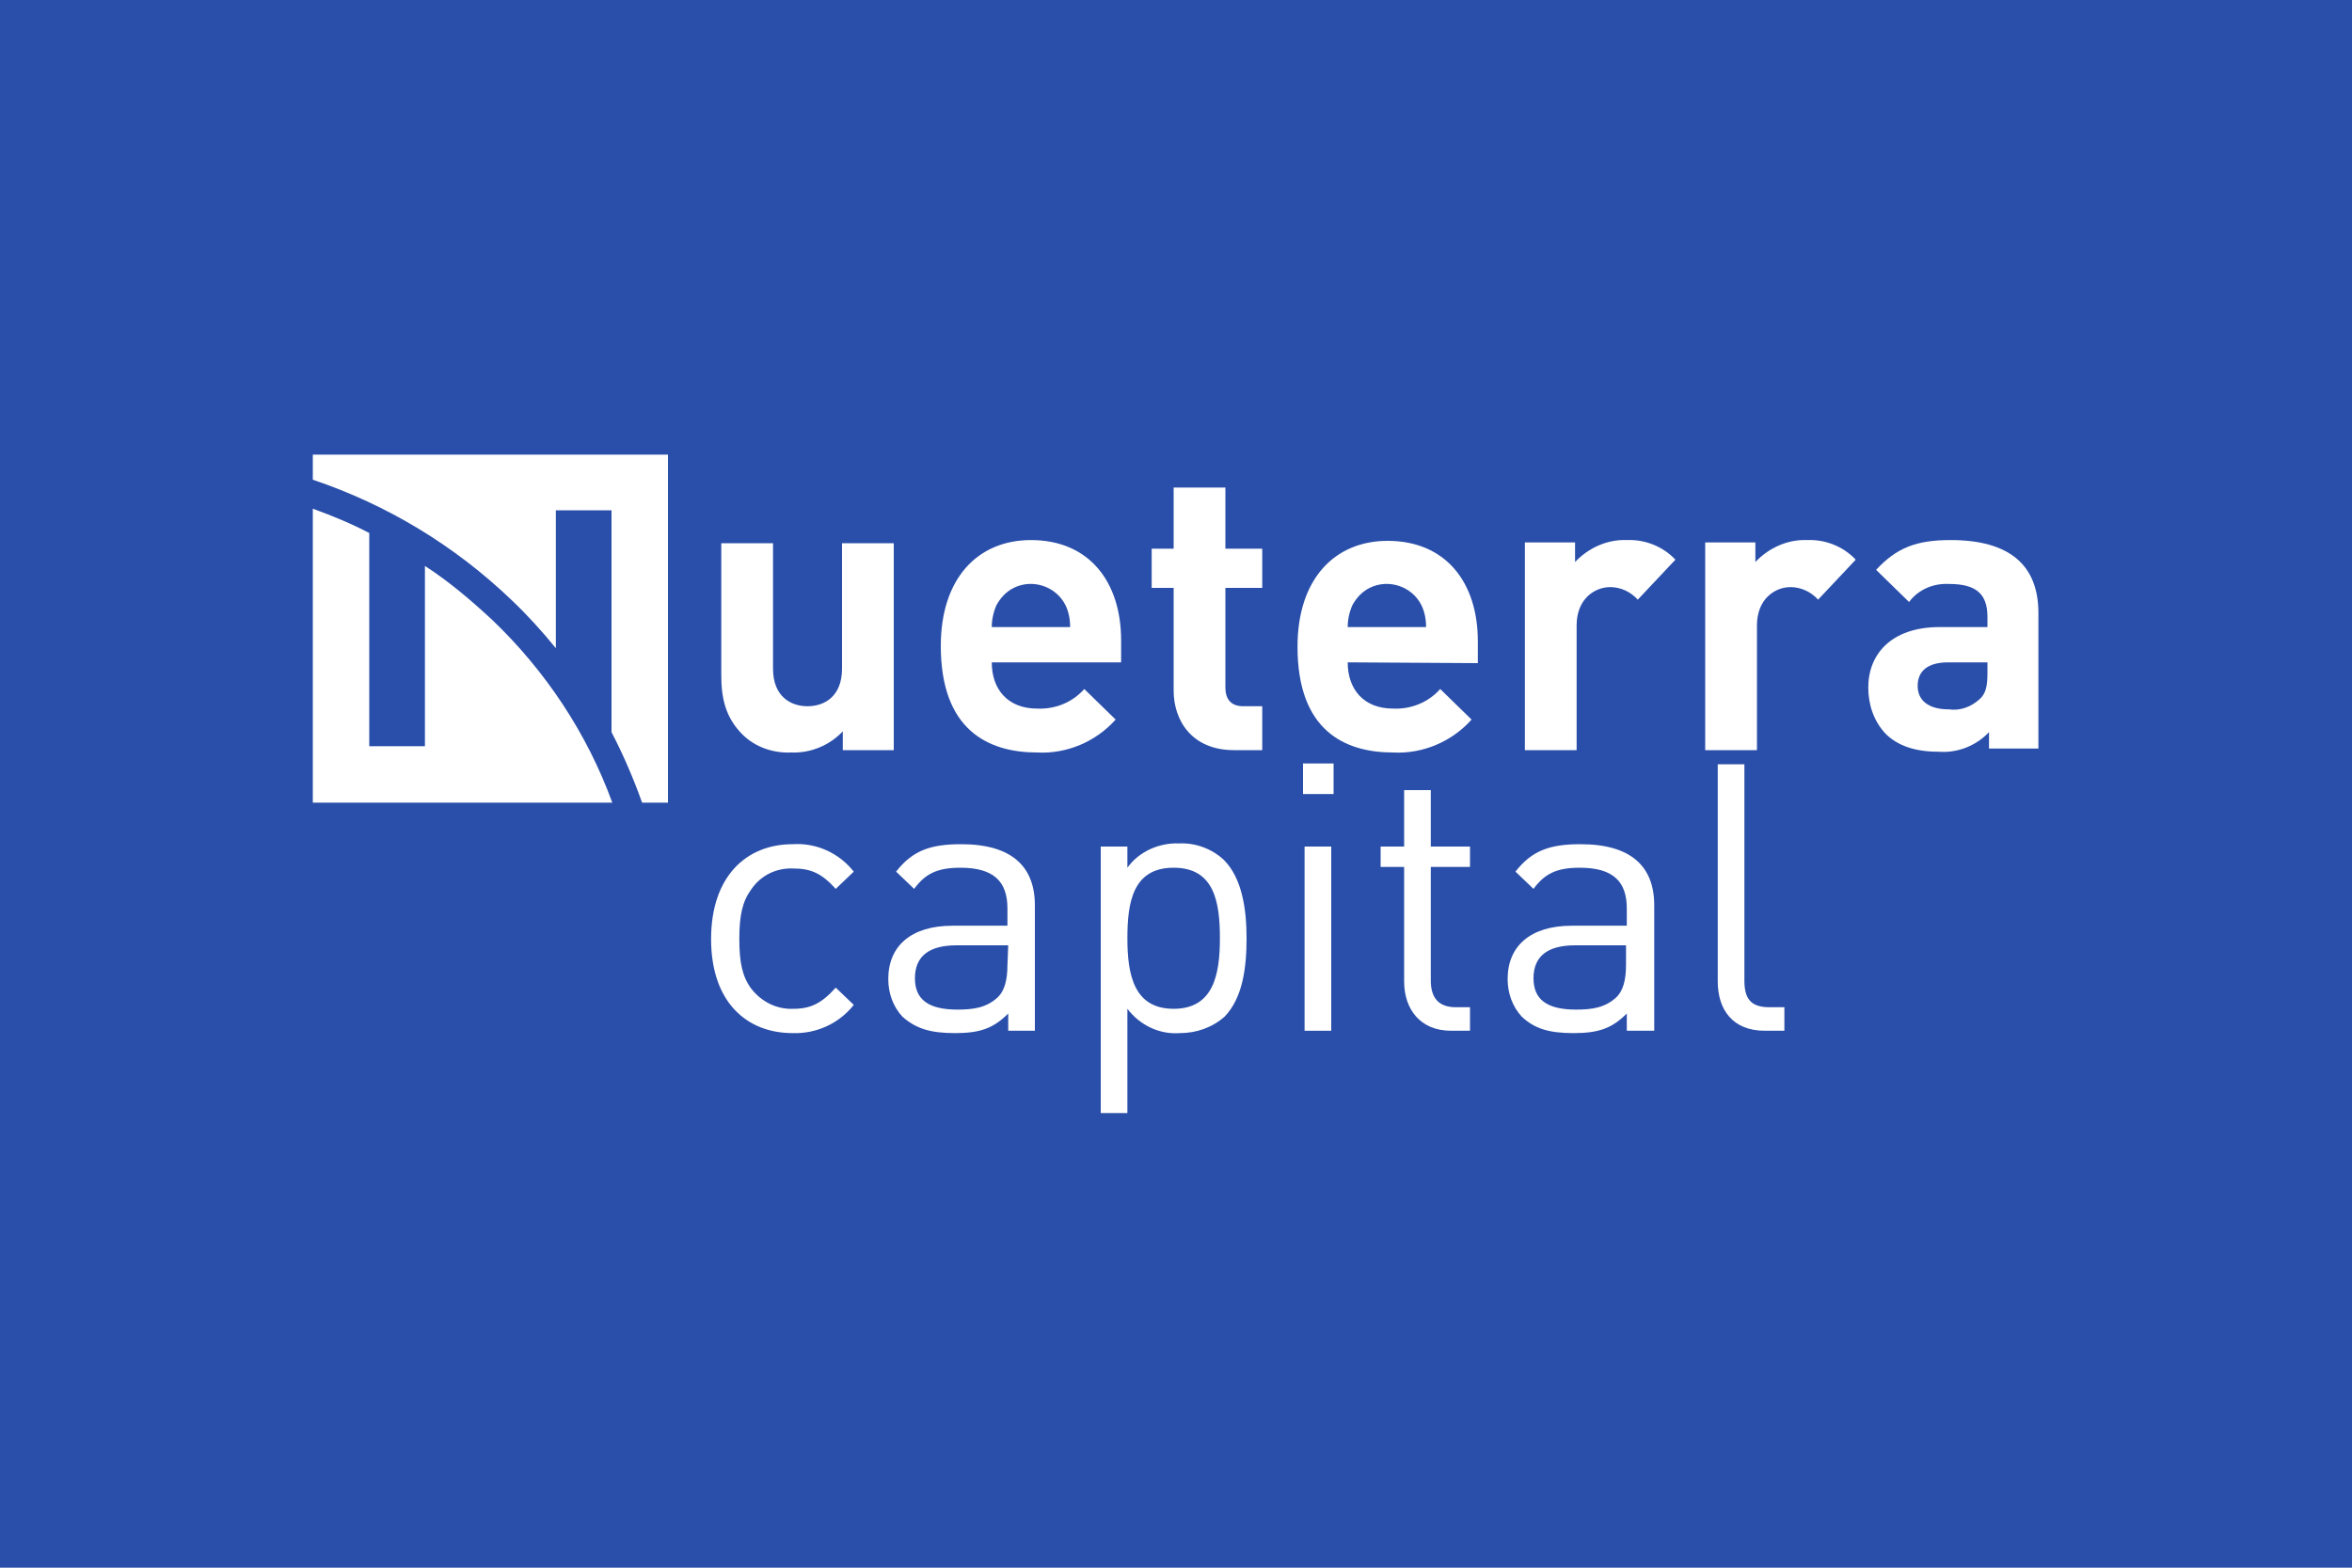 <?xml version="1.0" encoding="UTF-8"?> <!-- Generator: Adobe Illustrator 24.0.3, SVG Export Plug-In . SVG Version: 6.00 Build 0) --> <svg xmlns="http://www.w3.org/2000/svg" xmlns:xlink="http://www.w3.org/1999/xlink" version="1.1" id="Layer_1" x="0px" y="0px" viewBox="0 0 300 200" style="enable-background:new 0 0 300 200;" xml:space="preserve"> <style type="text/css"> .st0{fill:#2A4FAA;} .st1{fill:#FFFFFF;} </style> <rect class="st0" width="300" height="200"></rect> <g> <path class="st1" d="M107.5,95.7v-2.4c-1.7,1.8-4.1,2.8-6.6,2.7c-2.3,0.1-4.6-0.7-6.2-2.3C92.5,91.5,92,89,92,86.1V69.3h6.6v16 c0,3.6,2.3,4.8,4.4,4.8s4.4-1.2,4.4-4.8v-16h6.6v26.4H107.5z"></path> <path class="st1" d="M135.9,77.2c-1.2-2.4-4.2-3.4-6.6-2.2c-1,0.5-1.7,1.3-2.2,2.2c-0.4,0.9-0.6,1.9-0.6,2.8h10 C136.5,79,136.3,78,135.9,77.2 M126.5,84.5c0,3.4,2,5.9,5.8,5.9c2.3,0.1,4.5-0.8,6-2.5l4,3.9c-2.5,2.8-6.2,4.4-10,4.2 C126,96,120,93.1,120,82.4c0-8.6,4.7-13.5,11.5-13.5c7.4,0,11.5,5.3,11.5,12.8v2.8L126.5,84.5z"></path> <path class="st1" d="M157.4,95.7c-5.4,0-7.7-3.8-7.7-7.6V75h-2.8v-5h2.8v-7.8h6.6V70h4.7v5h-4.7v12.7c0,1.5,0.7,2.4,2.3,2.4h2.4 v5.6L157.4,95.7z"></path> <path class="st1" d="M181.3,77.2c-1.2-2.4-4.2-3.4-6.6-2.2c-1,0.5-1.7,1.3-2.2,2.2c-0.4,0.9-0.6,1.9-0.6,2.8h10 C181.9,79,181.7,78,181.3,77.2 M171.9,84.5c0,3.4,2,5.9,5.8,5.9c2.3,0.1,4.5-0.8,6-2.5l4,3.9c-2.5,2.8-6.2,4.4-10,4.2 c-6.2,0-12.2-2.8-12.2-13.5c0-8.6,4.7-13.5,11.5-13.5c7.4,0,11.5,5.3,11.5,12.8v2.8L171.9,84.5z"></path> <path class="st1" d="M208.9,76.5c-0.9-1-2.2-1.6-3.5-1.6c-2,0-4.3,1.5-4.3,4.9v15.9h-6.6V69.2h6.4v2.5c1.7-1.8,4.1-2.9,6.6-2.8 c2.3-0.1,4.6,0.8,6.2,2.5L208.9,76.5z"></path> <path class="st1" d="M231.9,76.5c-0.9-1-2.2-1.6-3.5-1.6c-2,0-4.3,1.5-4.3,4.9v15.9h-6.6V69.2h6.4v2.5c1.7-1.8,4.1-2.9,6.6-2.8 c2.3-0.1,4.6,0.8,6.2,2.5L231.9,76.5z"></path> <path class="st1" d="M253.5,84.5h-5c-2.6,0-3.9,1.1-3.9,3c0,1.8,1.3,3,4,3c1.4,0.2,2.8-0.3,3.9-1.3c0.8-0.7,1-1.7,1-3.3L253.5,84.5 z M253.7,95.7v-2.3c-1.7,1.8-4.1,2.7-6.5,2.5c-3,0-5.2-0.8-6.7-2.3c-1.5-1.6-2.2-3.7-2.2-5.9c0-4.2,2.9-7.7,9.1-7.7h6.1v-1.3 c0-2.9-1.4-4.2-4.9-4.2c-2-0.1-3.9,0.7-5.1,2.3l-4.2-4.1c2.6-2.8,5.1-3.8,9.5-3.8c7.4,0,11.2,3.1,11.2,9.3v17.3H253.7z"></path> <path class="st1" d="M62.8,79.1c-2.7-2.5-5.5-4.9-8.6-6.9v23h-7.1V68c-2.3-1.2-4.7-2.2-7.2-3.1v37.5h38.2 C74.9,93.6,69.6,85.6,62.8,79.1"></path> <path class="st1" d="M39.9,58v3.2c9.5,3.2,18.1,8.4,25.4,15.4c2,1.9,3.9,4,5.6,6.1V65.1H78v28.3c1.5,2.9,2.8,5.9,3.9,9h3.3V58H39.9 z"></path> <path class="st1" d="M101.1,131.8c-5.9,0-10.4-4-10.4-12s4.5-12.1,10.4-12.1c3-0.2,5.9,1.1,7.8,3.5l-2.3,2.2 c-1.8-2-3.2-2.6-5.4-2.6c-2.2-0.1-4.2,0.9-5.4,2.7c-1.1,1.5-1.5,3.3-1.5,6.3s0.4,4.8,1.5,6.3c1.3,1.7,3.3,2.7,5.4,2.6 c2.2,0,3.6-0.7,5.4-2.7l2.3,2.2C107,130.6,104.1,131.9,101.1,131.8"></path> <path class="st1" d="M128.6,120.6H122c-3.5,0-5.3,1.4-5.3,4.2c0,2.7,1.7,4,5.4,4c2,0,3.7-0.2,5.2-1.6c0.8-0.8,1.2-2.1,1.2-4.1 L128.6,120.6z M128.6,131.5v-2.2c-1.9,1.9-3.6,2.5-6.8,2.5s-5-0.6-6.7-2.1c-1.2-1.3-1.8-3-1.8-4.8c0-4.2,2.9-6.8,8.2-6.8h7v-2.2 c0-3.4-1.7-5.2-6-5.2c-3,0-4.5,0.8-5.9,2.7l-2.3-2.2c2.1-2.7,4.4-3.5,8.3-3.5c6.4,0,9.4,2.8,9.4,7.8v16L128.6,131.5z"></path> <path class="st1" d="M149.7,110.7c-5.2,0-5.9,4.4-5.9,9s0.8,9,5.9,9s5.9-4.4,5.9-9S154.9,110.7,149.7,110.7 M156.2,129.7 c-1.6,1.4-3.6,2.1-5.7,2.1c-2.6,0.2-5.1-1-6.7-3.1V142h-3.4v-34h3.4v2.7c1.5-2.1,4.1-3.2,6.6-3.1c2.1-0.1,4.2,0.7,5.7,2.1 c2.3,2.3,2.9,6.2,2.9,10S158.5,127.3,156.2,129.7"></path> <path class="st1" d="M166.4,108h3.4v23.5h-3.4V108z M166.2,97.4h3.9v3.9h-3.9V97.4z"></path> <path class="st1" d="M185.1,131.5c-4,0-6-2.8-6-6.3v-14.6h-3V108h3v-7.2h3.4v7.2h5v2.6h-5v14.5c0,2.2,1,3.4,3.2,3.4h1.8v3 L185.1,131.5z"></path> <path class="st1" d="M207.5,120.6h-6.6c-3.5,0-5.3,1.4-5.3,4.2c0,2.7,1.7,4,5.4,4c2,0,3.7-0.2,5.2-1.6c0.8-0.8,1.2-2.1,1.2-4.1 V120.6z M207.5,131.5v-2.2c-1.9,1.9-3.6,2.5-6.8,2.5s-5-0.6-6.6-2.1c-1.2-1.3-1.8-3-1.8-4.8c0-4.2,2.9-6.8,8.2-6.8h7v-2.2 c0-3.4-1.7-5.2-6-5.2c-3,0-4.5,0.8-5.9,2.7l-2.3-2.2c2.1-2.7,4.4-3.5,8.3-3.5c6.4,0,9.4,2.8,9.4,7.8v16L207.5,131.5z"></path> <path class="st1" d="M225.1,131.5c-4.1,0-6-2.7-6-6.3V97.5h3.4v27.6c0,2.3,0.8,3.4,3.2,3.4h1.9v3L225.1,131.5z"></path> </g> </svg> 
